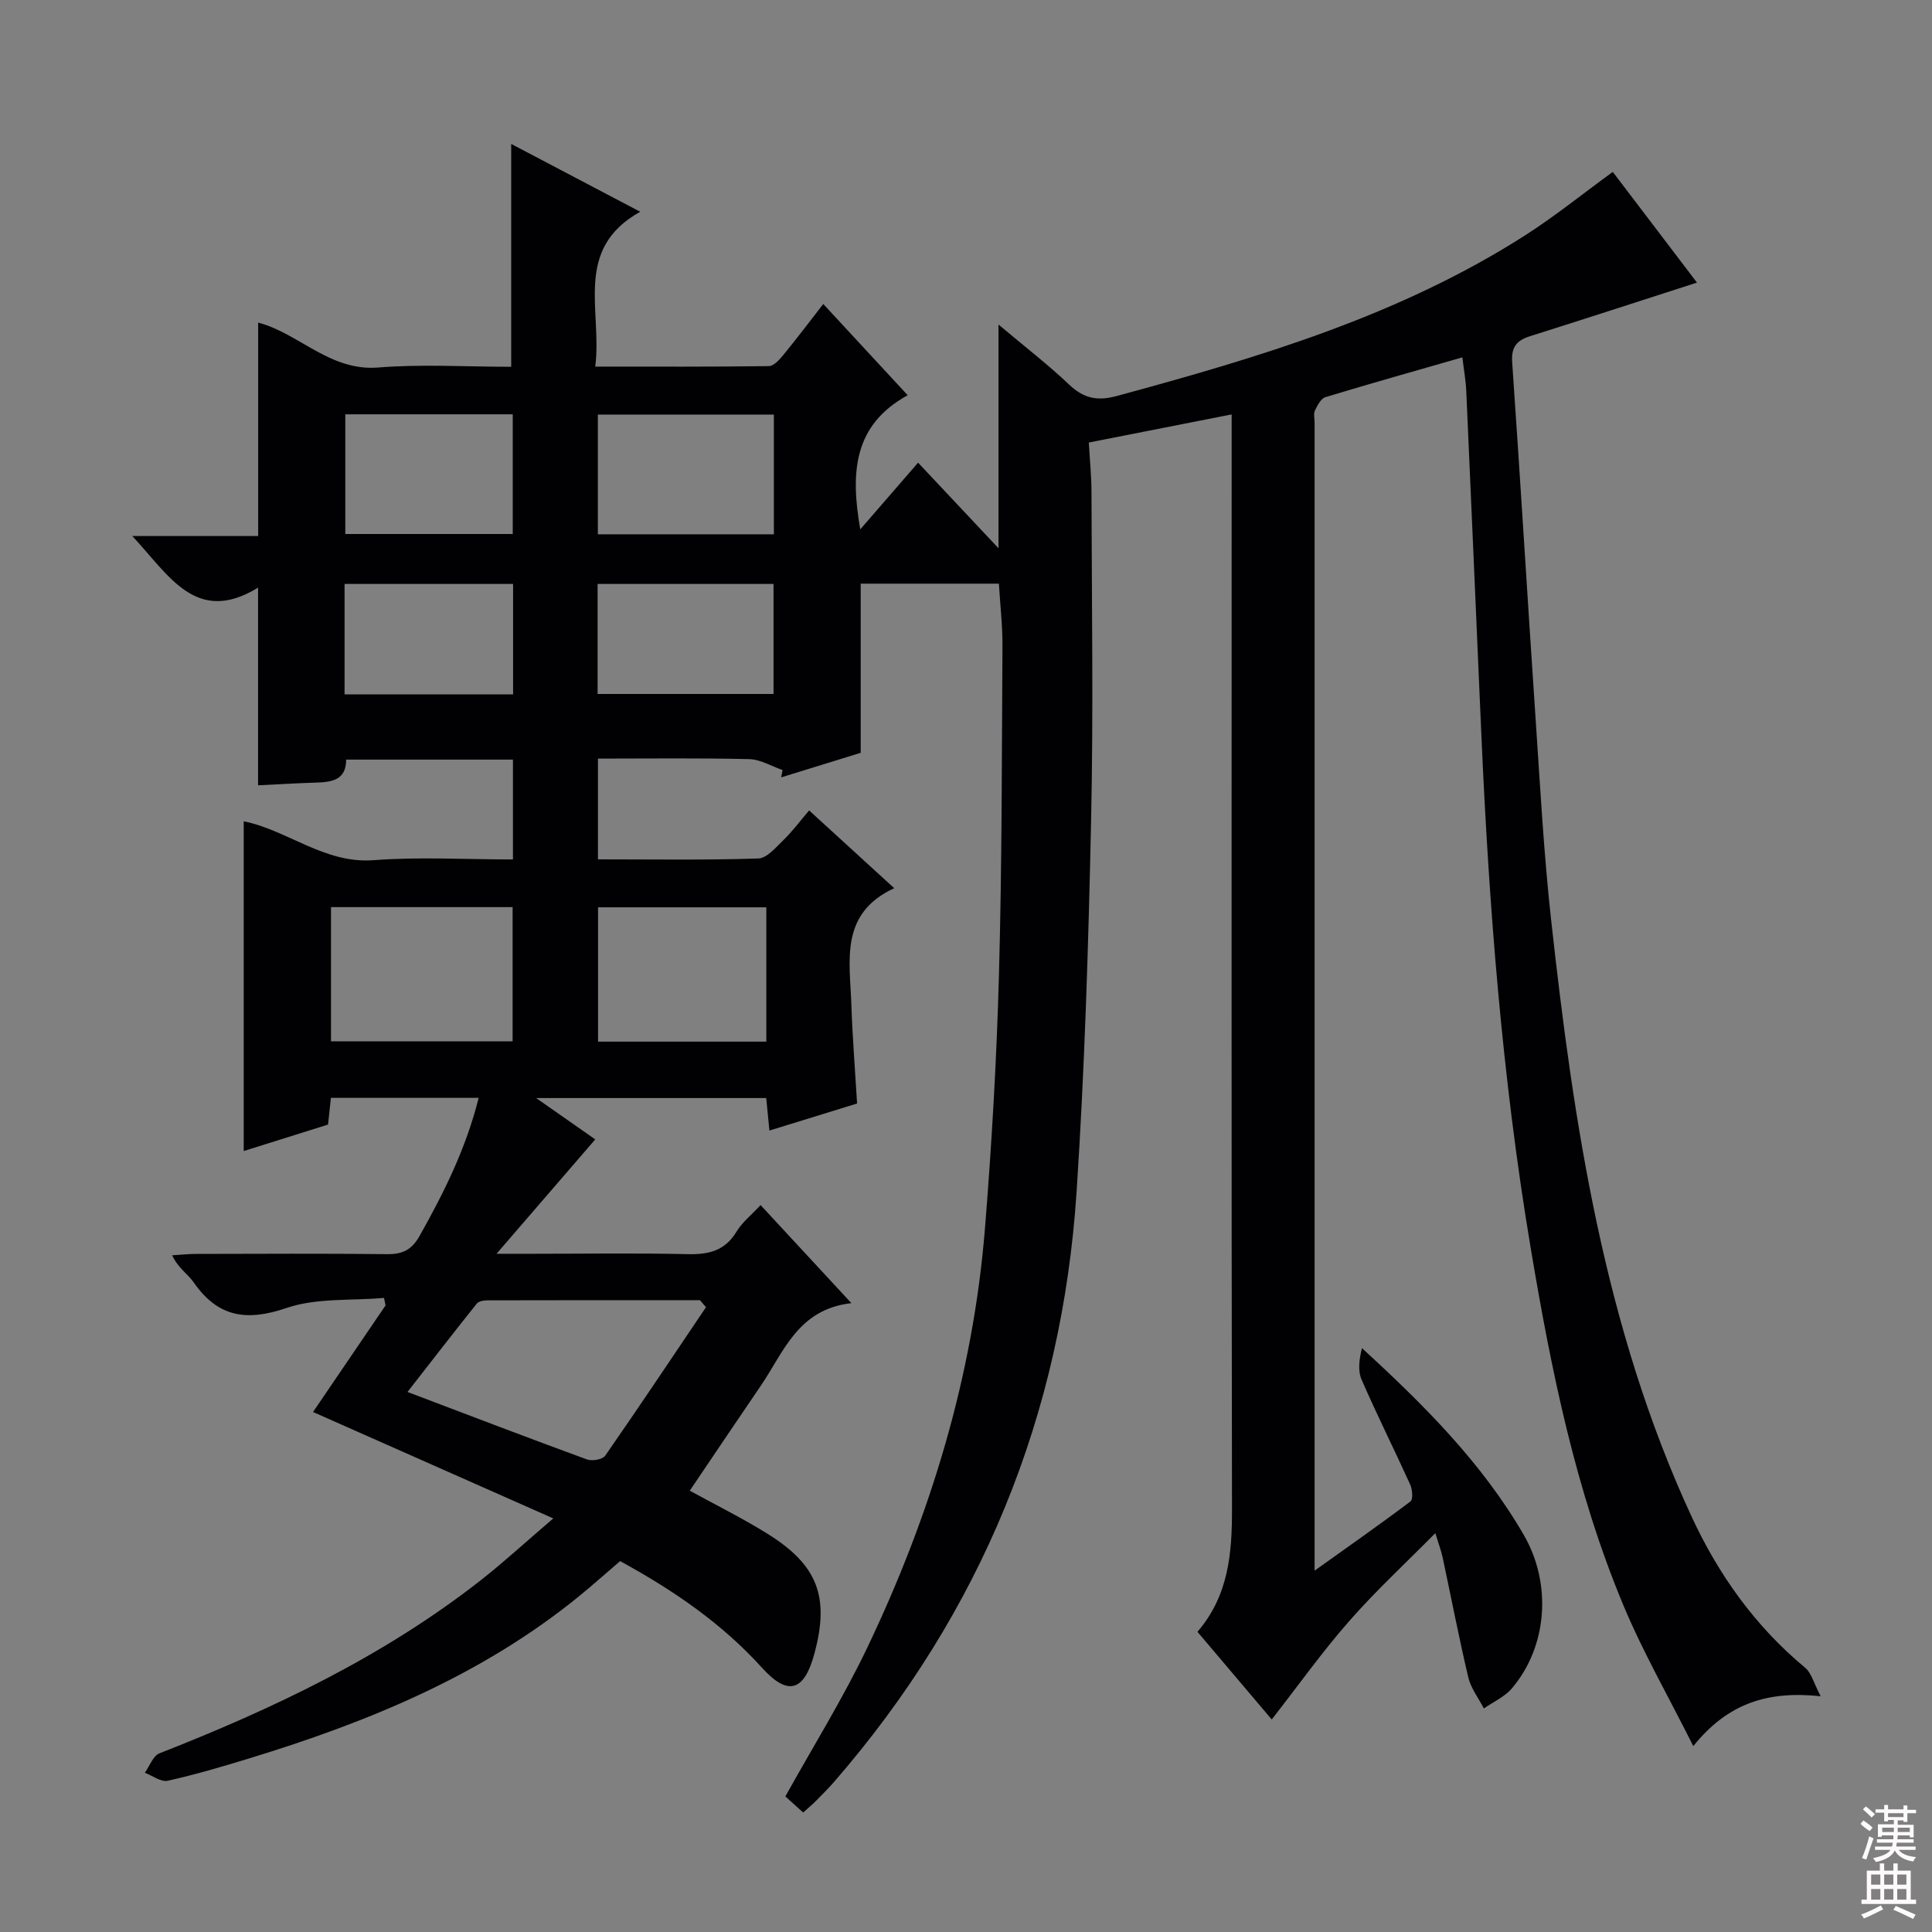 <svg enable-background="new 0 0 400 400" viewBox="0 0 400 400" xmlns="http://www.w3.org/2000/svg"><rect x="0" y="0" width="400" height="400" fill="#808080" stroke="none"/><path d="m247.92 337.85c6.46-7.51 7.17-16.26 7.15-25.44-.13-73.34-.07-146.67-.07-220 0-1.98 0-3.97 0-6.61-9.92 1.95-19.42 3.82-29.57 5.82.19 3.47.54 6.88.55 10.29.05 22.67.41 45.34-.08 68-.55 25.61-1.32 51.23-3 76.79-3.03 46.25-19.74 87.13-50.22 122.23-1.2 1.38-2.51 2.67-3.8 3.98-.7.71-1.47 1.34-2.59 2.35-1.31-1.19-2.61-2.35-3.69-3.33 5.77-10.39 11.93-20.28 16.92-30.72 13.14-27.49 21.94-56.34 24.4-86.83 1.42-17.56 2.43-35.16 2.91-52.77.62-22.63.58-45.28.72-67.92.02-4.14-.46-8.28-.74-12.85-9.58 0-19.11 0-28.61 0v35.02c-5.12 1.58-10.79 3.34-16.47 5.09.1-.51.2-1.01.3-1.52-2.3-.79-4.58-2.2-6.89-2.26-10.32-.25-20.64-.11-31.34-.11v20.86c11.26 0 22.24.18 33.2-.18 1.81-.06 3.69-2.36 5.28-3.89 1.78-1.72 3.27-3.75 5.24-6.06 5.68 5.19 11.26 10.3 17.62 16.1-11.32 5.24-9.19 14.94-8.88 23.97.23 6.79.77 13.58 1.19 20.61-6.15 1.9-11.96 3.69-18.15 5.6-.23-2.36-.43-4.41-.66-6.73-15.54 0-30.95 0-47.63 0 4.52 3.16 8.21 5.75 12.23 8.56-6.58 7.62-13.02 15.09-20.44 23.68h7.61c10.67 0 21.34-.17 32 .08 4.35.1 7.7-.71 10.09-4.68 1.17-1.94 3.09-3.44 4.97-5.48 6.11 6.59 12.04 12.99 18.8 20.3-11.12 1.28-13.99 10.13-18.75 17.09-4.88 7.14-9.69 14.33-14.71 21.74 5.42 2.98 10.91 5.69 16.08 8.91 10.44 6.5 12.9 13.11 9.71 24.87-2.1 7.76-5.45 8.83-10.81 2.91-8.28-9.16-18.21-15.99-29.4-22.11-2.74 2.34-5.54 4.85-8.45 7.23-20.22 16.48-43.82 26.13-68.45 33.65-5.55 1.69-11.13 3.35-16.79 4.6-1.38.3-3.13-1.06-4.71-1.66.99-1.38 1.69-3.5 3.02-4.02 23.62-9.26 46.39-20.07 66.49-35.81 4.82-3.78 9.34-7.95 15.05-12.83-17.14-7.59-33.26-14.73-49.74-22.03 4.98-7.32 10-14.7 15.02-22.08-.11-.51-.22-1.03-.33-1.54-6.77.6-13.96-.04-20.2 2.09-8.29 2.83-14.2 1.89-19.2-5.31-1.2-1.73-3.19-2.91-4.46-5.6 1.66-.1 3.32-.29 4.99-.29 13.17-.02 26.33-.11 39.5.05 3.22.04 5.13-.9 6.75-3.79 5.06-8.99 9.62-18.15 12.22-28.57-10.39 0-20.32 0-30.59 0-.19 1.74-.36 3.34-.59 5.53-5.56 1.74-11.34 3.56-17.46 5.48 0-22.9 0-45.39 0-68.27 9.08 1.83 16.71 8.83 26.91 8.05 9.43-.72 18.97-.15 28.83-.15 0-7.02 0-13.75 0-20.67-11.59 0-22.88 0-34.53 0 0 4.26-2.99 4.66-6.27 4.76-3.99.12-7.97.37-11.97.56 0-13.25 0-26.65 0-40.93-12.83 7.88-18.44-2.57-26.04-10.68h26.06c0-15.12 0-29.53 0-44.19 8.43 2.2 14.83 10.1 24.83 9.3 9.1-.73 18.3-.15 27.56-.15 0-15.45 0-30.63 0-46.14 8.46 4.45 17.09 8.99 26.71 14.04-13.93 7.77-7.82 20.43-9.31 32.06 12.43 0 24.19.06 35.95-.1 1.01-.01 2.18-1.32 2.96-2.27 2.74-3.34 5.35-6.79 8.3-10.59 5.68 6.15 11.25 12.16 17.48 18.89-11.17 6.13-11.91 15.86-9.82 27.77 4.26-4.92 7.95-9.17 11.97-13.81 5.86 6.23 10.9 11.6 16.65 17.72 0-15.66 0-30.25 0-46.32 5.52 4.65 10.3 8.33 14.65 12.46 3 2.84 5.81 3.43 9.82 2.34 29.41-7.97 58.54-16.63 84.52-33.24 6.15-3.93 11.86-8.55 18.19-13.16 5.83 7.67 11.78 15.5 17.43 22.92-11.92 3.84-23.23 7.52-34.57 11.1-2.77.87-3.91 2.26-3.69 5.39 1.71 24.55 3.18 49.11 4.84 73.66.94 13.93 1.69 27.89 3.22 41.77 4.67 42.34 10.96 84.37 29.07 123.53 5.56 12.02 13.16 22.72 23.5 31.3 1.35 1.12 1.83 3.28 3.24 5.93-10.93-1.16-19.2 1.41-26.37 10.32-5.14-10.26-10.42-19.44-14.47-29.14-9.91-23.73-14.98-48.8-19.21-74.06-5.89-35.14-8.63-70.59-10.2-106.15-1.05-23.76-2.06-47.53-3.13-71.29-.1-2.13-.49-4.25-.8-6.88-9.68 2.78-19.05 5.41-28.36 8.24-.93.28-1.66 1.71-2.16 2.75-.33.68-.08 1.64-.08 2.47v232.99 4.75c7.15-5.11 13.59-9.61 19.86-14.34.56-.43.39-2.48-.07-3.5-3.29-7.26-6.87-14.39-10.05-21.69-.81-1.87-.51-4.23.07-6.54 12.9 11.82 24.9 23.82 33.5 38.67 5.88 10.14 4.88 23.12-2.45 31.76-1.5 1.76-3.85 2.8-5.81 4.17-1.1-2.13-2.68-4.15-3.22-6.42-1.95-8.23-3.54-16.54-5.31-24.82-.31-1.43-.84-2.82-1.52-5.06-6.2 6.27-12.35 11.96-17.84 18.22-5.58 6.35-10.5 13.28-16.03 20.36-5-5.9-10.08-11.9-15.38-18.15zm-101.75-67.21c-.42-.48-.84-.97-1.25-1.45-14.64 0-29.29-.01-43.93.03-.78 0-1.87.16-2.28.68-4.81 6.01-9.52 12.11-14.34 18.29 12.9 4.89 24.99 9.52 37.15 13.97 1.06.39 3.22.02 3.77-.76 7.08-10.18 13.95-20.49 20.88-30.76zm-40.04-55.05c0-9.52 0-18.69 0-27.78-12.85 0-25.23 0-37.6 0v27.78zm52.53.07c0-9.55 0-18.61 0-27.81-11.81 0-23.34 0-34.84 0v27.81zm1.56-129.83c-12.4 0-24.4 0-36.44 0v24.79h36.44c0-8.25 0-16.3 0-24.79zm-54.06 24.73c0-8.41 0-16.58 0-24.78-11.81 0-23.19 0-34.67 0v24.78zm17.57 33.12h36.42c0-7.85 0-15.37 0-22.78-12.44 0-24.44 0-36.42 0zm-52.39.09h34.89c0-7.76 0-15.29 0-22.87-11.84 0-23.32 0-34.89 0z" fill="#010103"/><g fill="#fcfafa"><path d="m385.2 377.6.6-.7c.6.4 1.3.9 1.9 1.5l-.6.7c-.8-.5-1.4-1-1.9-1.5zm.3 7.1c.6-1.4 1.1-2.9 1.5-4.5.3.1.6.3.9.4-.5 1.4-1 2.9-1.5 4.4zm.2-10.1.6-.6c.7.5 1.3 1.1 1.9 1.6l-.7.7c-.6-.6-1.2-1.2-1.8-1.7zm8.4-.8h.8v.9h1.8v.7h-1.8v1.8h-.8v-.3h-1.2v.9h3.3v2.6h-.8v-.4h-2.5c0 .3 0 .6-.1.8h3.4v.7h-3.5c0 .3-.1.6-.1.8h4v.7h-3.5c.7.9 1.9 1.3 3.6 1.5-.2.2-.4.5-.6.9-1.9-.3-3.2-1.1-3.8-2.3-.5 1.1-1.8 2-3.9 2.4-.2-.3-.4-.5-.6-.8 1.9-.4 3.1-.9 3.6-1.7h-3.2v-.7h3.5c.1-.2.1-.5.2-.8h-3.3v-.7h3.4c0-.2 0-.5 0-.8h-2.4v.3h-.8v-2.6h3.3v-.9h-1.2v.3h-.8v-1.8h-1.8v-.7h1.8v-.9h.8v.9h3.2zm-4.4 5.5h2.4c0-.3 0-.6 0-.9h-2.4zm1.2-3.1h3.2v-.8h-3.2zm4.4 2.2h-2.4v.9h2.5v-.9z"/><path d="m389.2 385.8h.9v1.5h1.9v-1.5h.9v1.5h2.7v6h1.1v.9h-11.3v-.9h1.1v-6h2.7zm.2 8.7.5.8c-1.2.6-2.5 1.3-4 1.9-.2-.3-.3-.6-.6-.8 1.6-.6 3-1.3 4.1-1.9zm-2-4.3h1.9v-2.1h-1.9zm0 3.1h1.9v-2.2h-1.9zm2.7-3.1h1.9v-2.1h-1.9zm0 3.1h1.9v-2.2h-1.9zm2.4 1.3c1.4.6 2.7 1.2 4.1 1.8l-.5.9c-1.5-.7-2.8-1.4-4.1-1.9zm2.2-6.5h-1.9v2.1h1.9zm-1.9 5.2h1.9v-2.2h-1.9z"/></g></svg>
